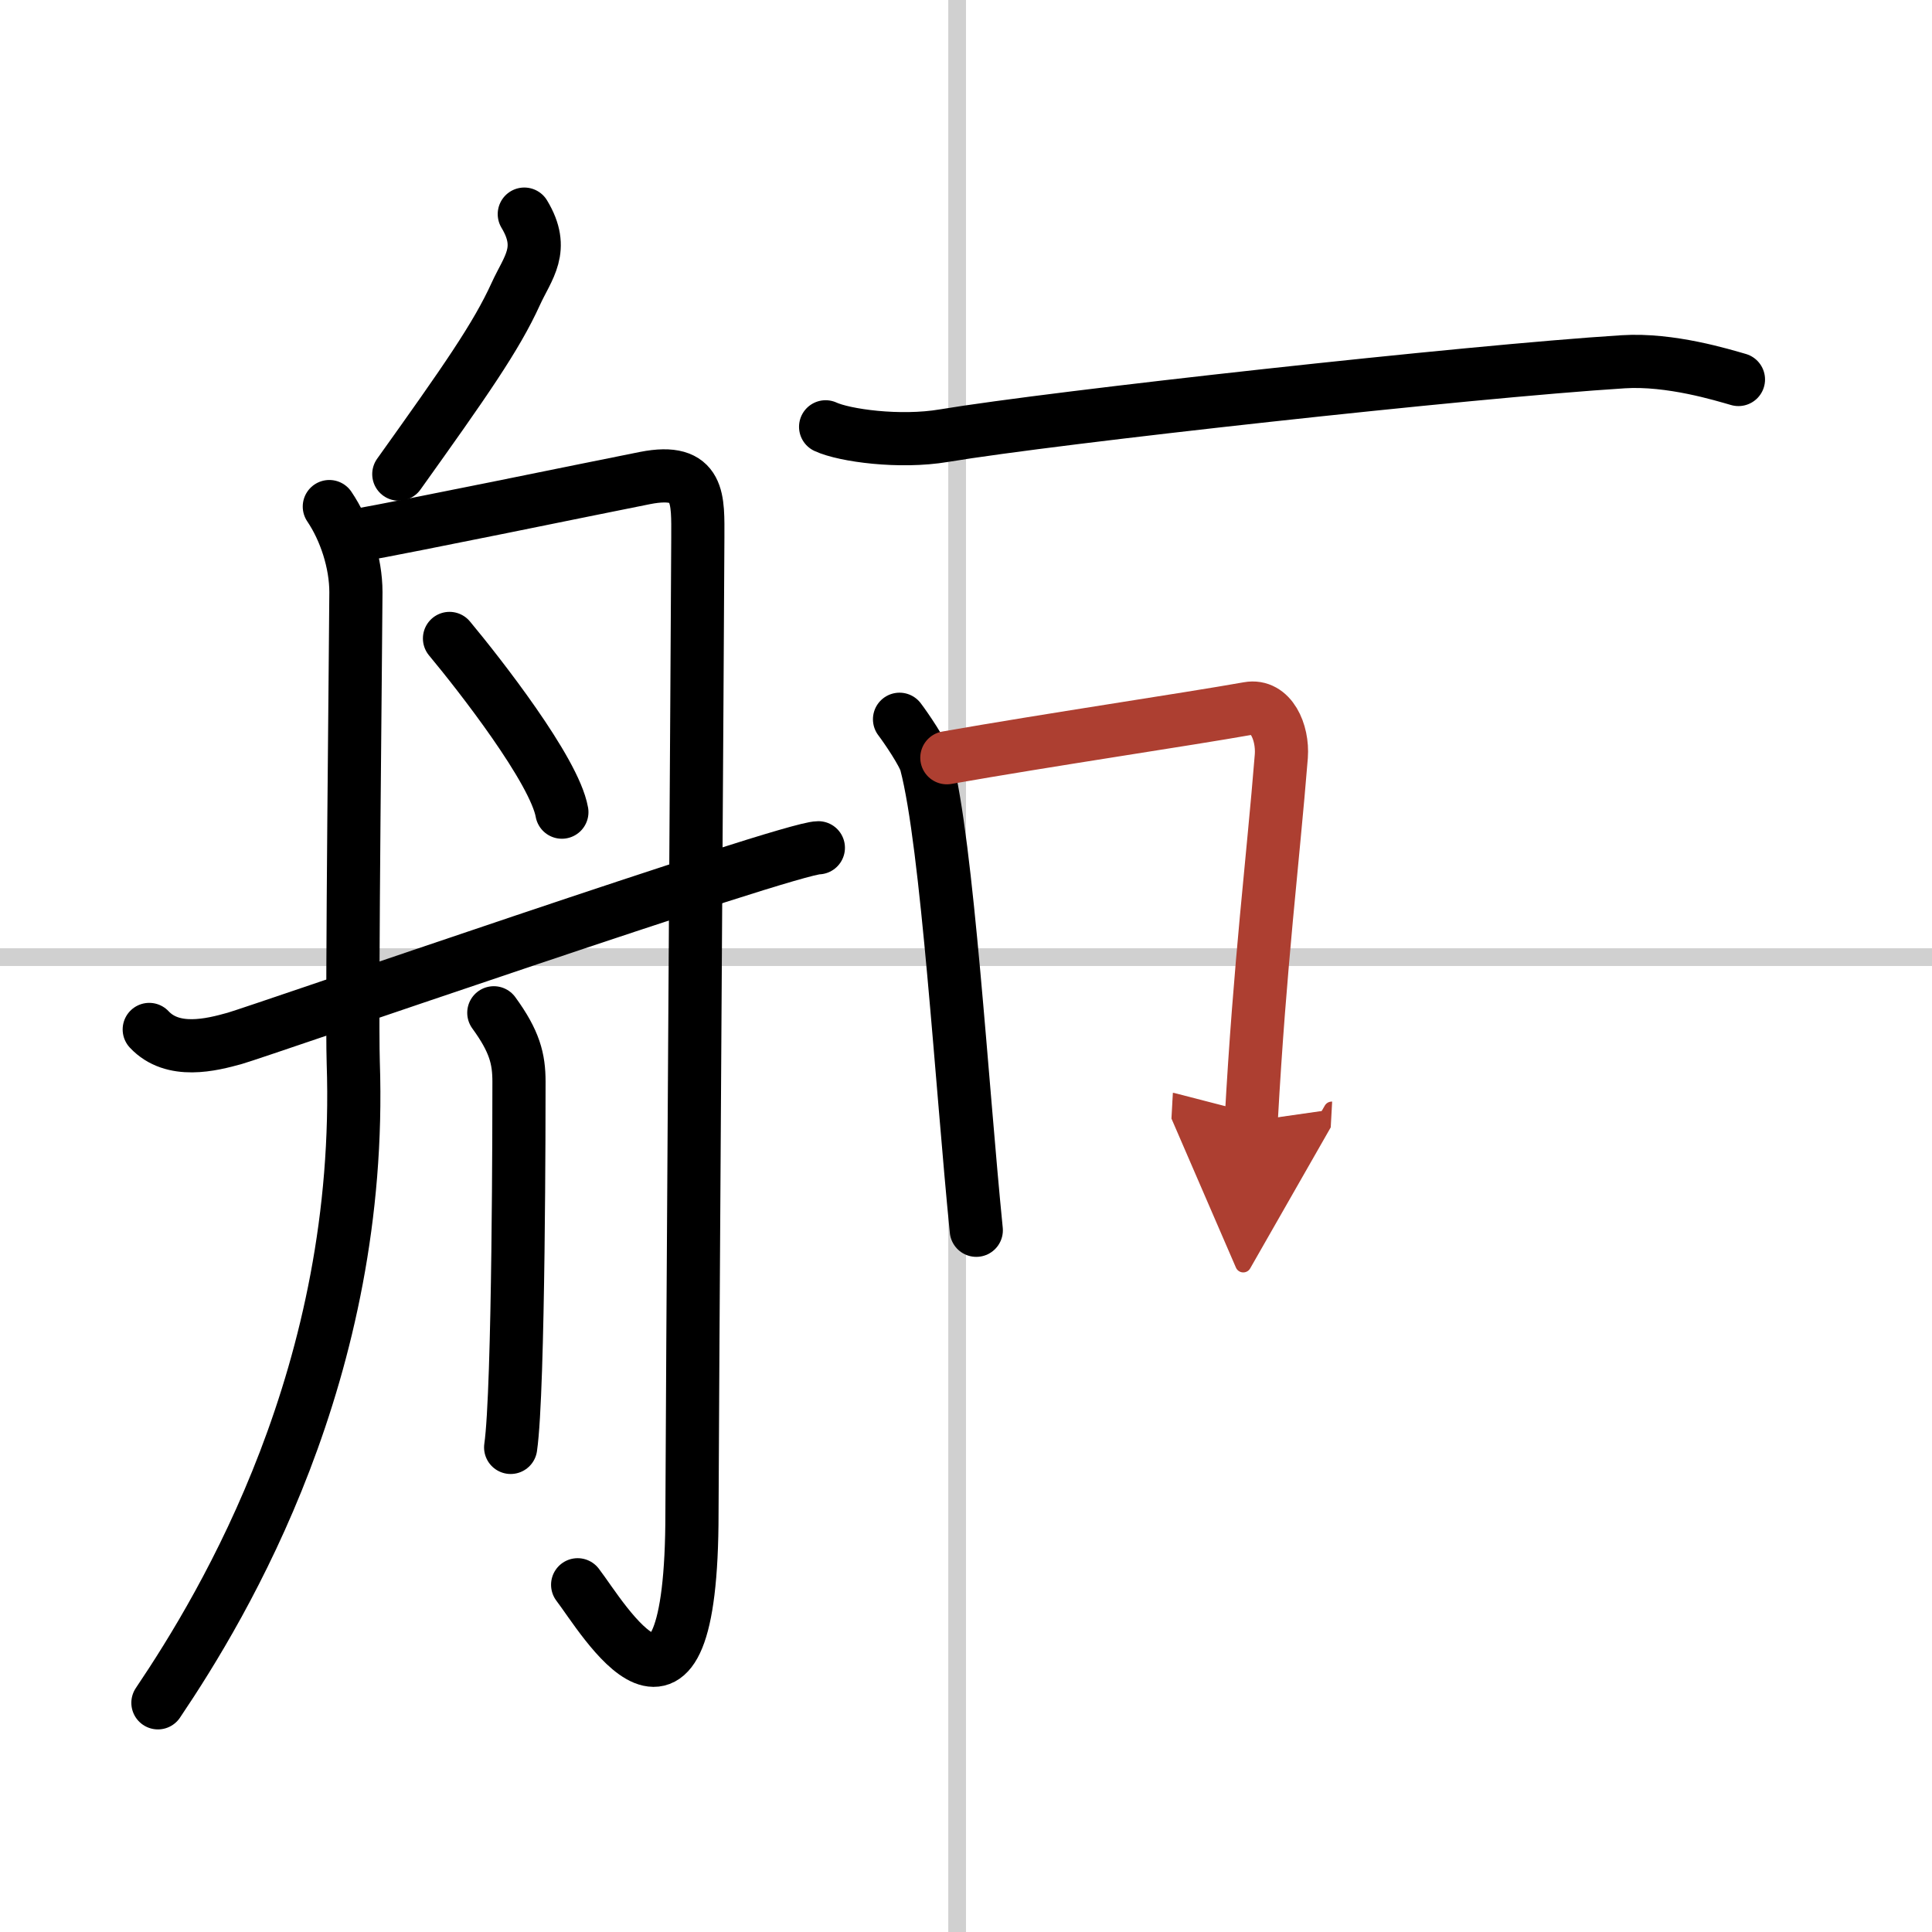 <svg width="400" height="400" viewBox="0 0 109 109" xmlns="http://www.w3.org/2000/svg"><defs><marker id="a" markerWidth="4" orient="auto" refX="1" refY="5" viewBox="0 0 10 10"><polyline points="0 0 10 5 0 10 1 5" fill="#ad3f31" stroke="#ad3f31"/></marker></defs><g fill="none" stroke="#000" stroke-linecap="round" stroke-linejoin="round" stroke-width="3"><rect width="100%" height="100%" fill="#fff" stroke="#fff"/><line x1="54" x2="54" y2="109" stroke="#d0d0d0" stroke-width="1"/><line x2="109" y1="54" y2="54" stroke="#d0d0d0" stroke-width="1"/><path d="M29.58,12.08c1.2,1.99,0.2,3.01-0.48,4.5C28,19,26.25,21.5,22.5,26.75"/><path d="m18.58 28.58c0.9 1.33 1.5 3.17 1.5 4.83s-0.25 23.56-0.15 26.55c0.59 17.42-7.22 30.47-11.02 36.11"/><path d="m19.92 30.25c3.48-0.62 13.33-2.66 16.47-3.28s2.98 1.23 2.98 3.38-0.33 51.91-0.33 54.99c0 14.65-5.04 5.9-6.45 4.07"/><path d="m25.36 36.02c1.69 2.03 5.92 7.44 6.34 9.8"/><path d="m27.86 57.14c1.18 1.62 1.42 2.6 1.42 3.89 0 1.3 0 17.4-0.47 20.63"/><path d="m8.42 58.08c1.33 1.42 3.51 0.87 4.83 0.5s31.26-10.75 32.92-10.75"/><path d="m46.58 24.08c1.06 0.49 4.17 0.92 6.67 0.5 6.25-1.04 29.58-3.62 38.33-4.17 2.67-0.17 5.62 0.75 6.5 1"/><path d="m50.75 40.58c0.35 0.46 1.35 1.92 1.5 2.5 1.2 4.56 2.01 18.15 2.83 26.33"/><path d="m53.42 42.75c5.67-1 13.52-2.16 17.01-2.78 1.27-0.23 1.96 1.33 1.86 2.69-0.48 5.98-1.2 11.56-1.7 20.59" marker-end="url(#a)" stroke="#ad3f31"/></g></svg>
